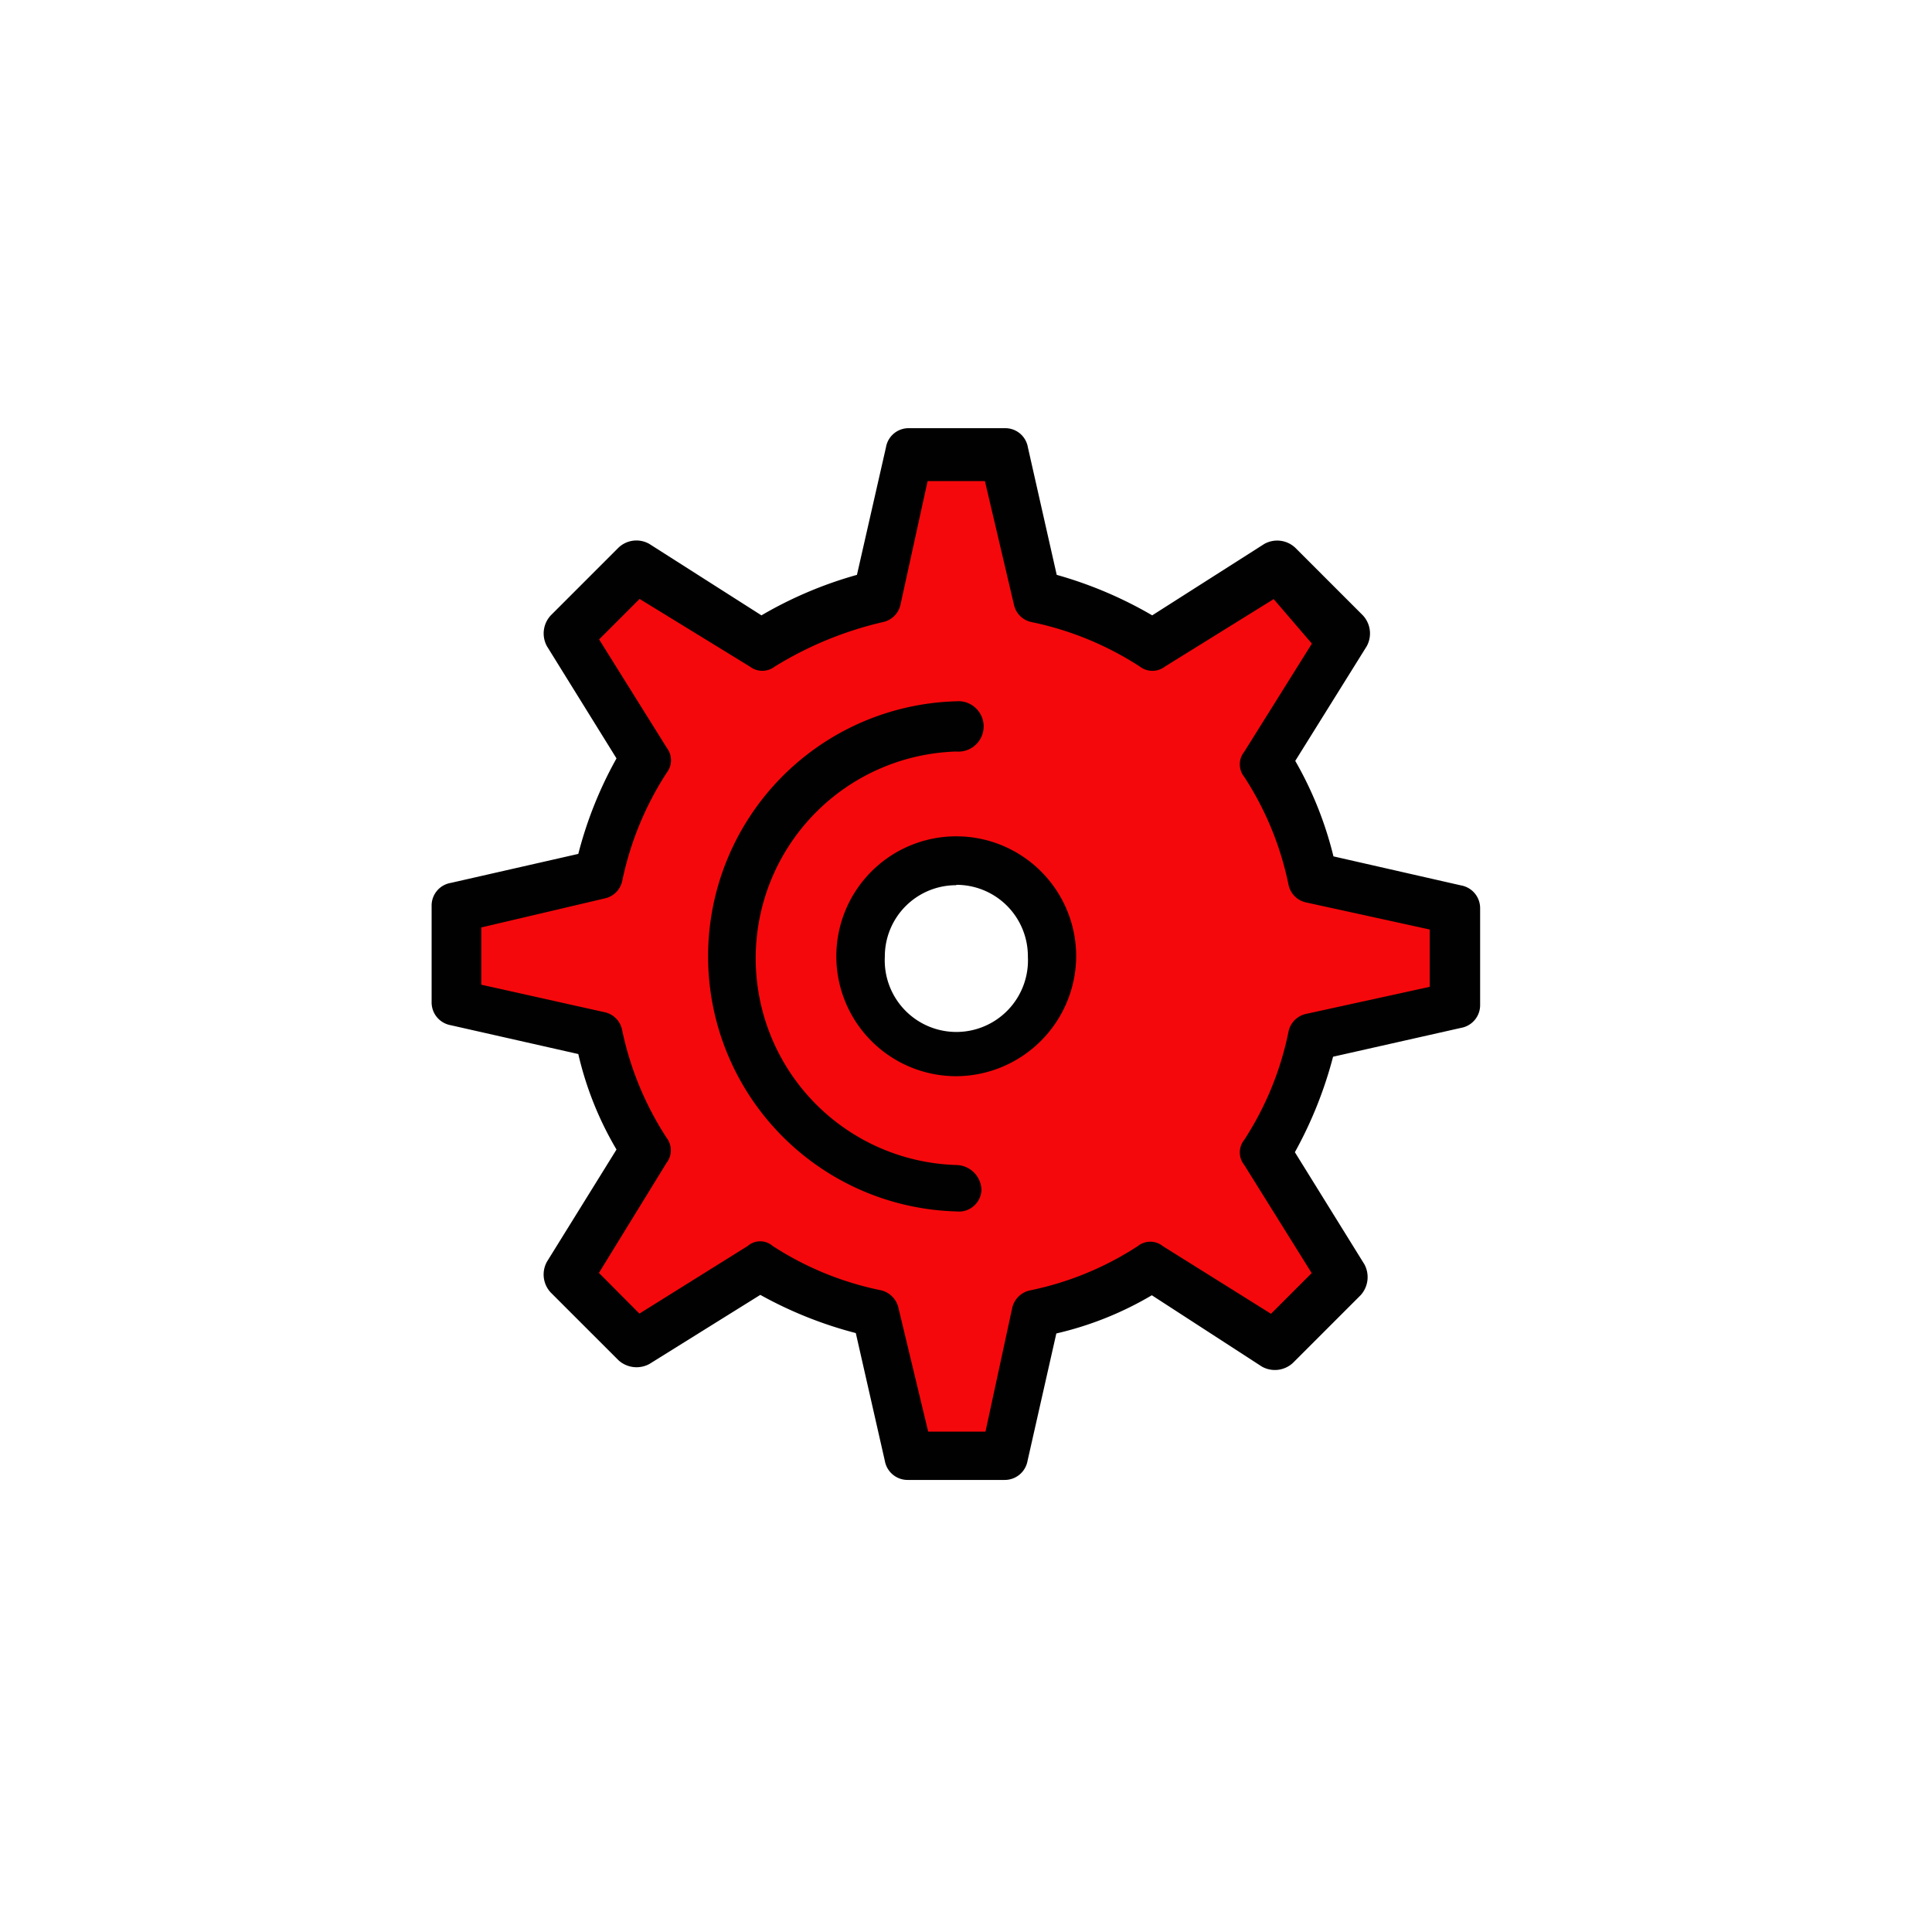 <?xml version="1.0" encoding="UTF-8"?>
<svg xmlns="http://www.w3.org/2000/svg" viewBox="0 0 101.16 101.16">
  <defs>
    <style>.cls-1{fill:#fff;}.cls-2{fill:#f5080b;}.cls-3{fill:#010101;}</style>
  </defs>
  <g id="Capa_2" data-name="Capa 2">
    <g id="_1" data-name="1">
      <rect class="cls-1" width="101.16" height="101.16"></rect>
      <g id="A374_Wheel_Gear_Spin_Teeth" data-name="A374, Wheel, Gear, Spin, Teeth">
        <path class="cls-2" d="M76.27,47.54V52.6l-7.48,1.62a18.08,18.08,0,0,1-2.53,6.07l4.15,6.47-3.64,3.65-6.48-4.15a18.08,18.08,0,0,1-6.07,2.53L52.6,76.27H47.54l-1.61-7.48a18.08,18.08,0,0,1-6.07-2.53l-6.48,4.15-3.54-3.65L34,60.29a20.39,20.39,0,0,1-2.53-6.07L23.87,52.6V47.54l7.49-1.71a17.88,17.88,0,0,1,2.53-6.07l-4.05-6.38,3.54-3.54L39.86,34a18.08,18.08,0,0,1,6.07-2.53L47.65,24H52.7l1.72,7.49A18.08,18.08,0,0,1,60.49,34L67,29.84l3.54,3.54-4.15,6.48a18.08,18.08,0,0,1,2.53,6.07ZM55.13,50.07a5.06,5.06,0,1,0-5.06,5.06A5.13,5.13,0,0,0,55.13,50.07Z"></path>
        <path class="cls-3" d="M52.6,77.49H47.54a1.21,1.21,0,0,1-1.21-1L44.81,69.8a21.27,21.27,0,0,1-5-2L34,71.42a1.41,1.41,0,0,1-1.62-.2l-3.54-3.54a1.38,1.38,0,0,1-.2-1.62l3.64-5.87a17.56,17.56,0,0,1-2-5l-6.68-1.51a1.21,1.21,0,0,1-1-1.22V47.44a1.2,1.2,0,0,1,1-1.21l6.68-1.52a20.84,20.84,0,0,1,2-5l-3.64-5.87a1.39,1.39,0,0,1,.2-1.62l3.54-3.54a1.36,1.36,0,0,1,1.62-.2l5.87,3.74a21.12,21.12,0,0,1,5-2.12l1.52-6.68a1.2,1.2,0,0,1,1.21-1H52.6a1.2,1.2,0,0,1,1.22,1l1.51,6.68a21.37,21.37,0,0,1,5,2.12l5.87-3.74a1.38,1.38,0,0,1,1.62.2l3.54,3.54a1.39,1.39,0,0,1,.2,1.62l-3.74,6a19.12,19.12,0,0,1,2,5l6.68,1.52a1.21,1.21,0,0,1,1,1.21V52.6a1.21,1.21,0,0,1-1,1.22L69.8,55.33a21.52,21.52,0,0,1-2,5l3.64,5.87a1.41,1.41,0,0,1-.2,1.62l-3.54,3.54a1.39,1.39,0,0,1-1.62.2l-5.77-3.74a17.56,17.56,0,0,1-5,2l-1.51,6.68A1.21,1.21,0,0,1,52.6,77.49Zm-4-2.53h3L53,68.48a1.21,1.21,0,0,1,.91-.91,16.33,16.33,0,0,0,5.66-2.32,1.05,1.05,0,0,1,1.32,0l5.66,3.54,2.13-2.13L65.15,61a1.05,1.05,0,0,1,0-1.32A16.33,16.33,0,0,0,67.47,54a1.19,1.19,0,0,1,.91-.91l6.48-1.42v-3l-6.48-1.42a1.19,1.19,0,0,1-.91-.91,16.33,16.33,0,0,0-2.32-5.66,1.05,1.05,0,0,1,0-1.32l3.54-5.66-2-2.33L61,34.9a1.08,1.08,0,0,1-1.32,0A16.54,16.54,0,0,0,54,32.57a1.18,1.18,0,0,1-.91-.91l-1.52-6.47h-3l-1.42,6.47a1.19,1.19,0,0,1-.91.91,18.85,18.85,0,0,0-5.67,2.33,1.07,1.07,0,0,1-1.31,0l-5.77-3.54-2.12,2.12,3.54,5.67a1.07,1.07,0,0,1,0,1.31,16.59,16.59,0,0,0-2.33,5.67,1.19,1.19,0,0,1-.91.91l-6.47,1.52v3L31.66,53a1.18,1.18,0,0,1,.91.91,16.54,16.54,0,0,0,2.33,5.66,1.08,1.08,0,0,1,0,1.32l-3.54,5.76,2.12,2.13,5.67-3.54a1,1,0,0,1,1.31,0,16.38,16.38,0,0,0,5.67,2.32,1.22,1.22,0,0,1,.91.91Z"></path>
        <path class="cls-3" d="M50.07,63.43a13.36,13.36,0,0,1,0-26.71,1.32,1.32,0,1,1,0,2.63,10.83,10.83,0,0,0,0,21.65,1.34,1.34,0,0,1,1.32,1.31A1.18,1.18,0,0,1,50.07,63.43Z"></path>
        <path class="cls-3" d="M50.07,56.35a6.28,6.28,0,1,1,6.28-6.28A6.31,6.31,0,0,1,50.07,56.35Zm0-10a3.73,3.73,0,0,0-3.74,3.74,3.75,3.75,0,1,0,7.49,0A3.74,3.74,0,0,0,50.07,46.33Z"></path>
      </g>
    </g>
  </g>
</svg>

